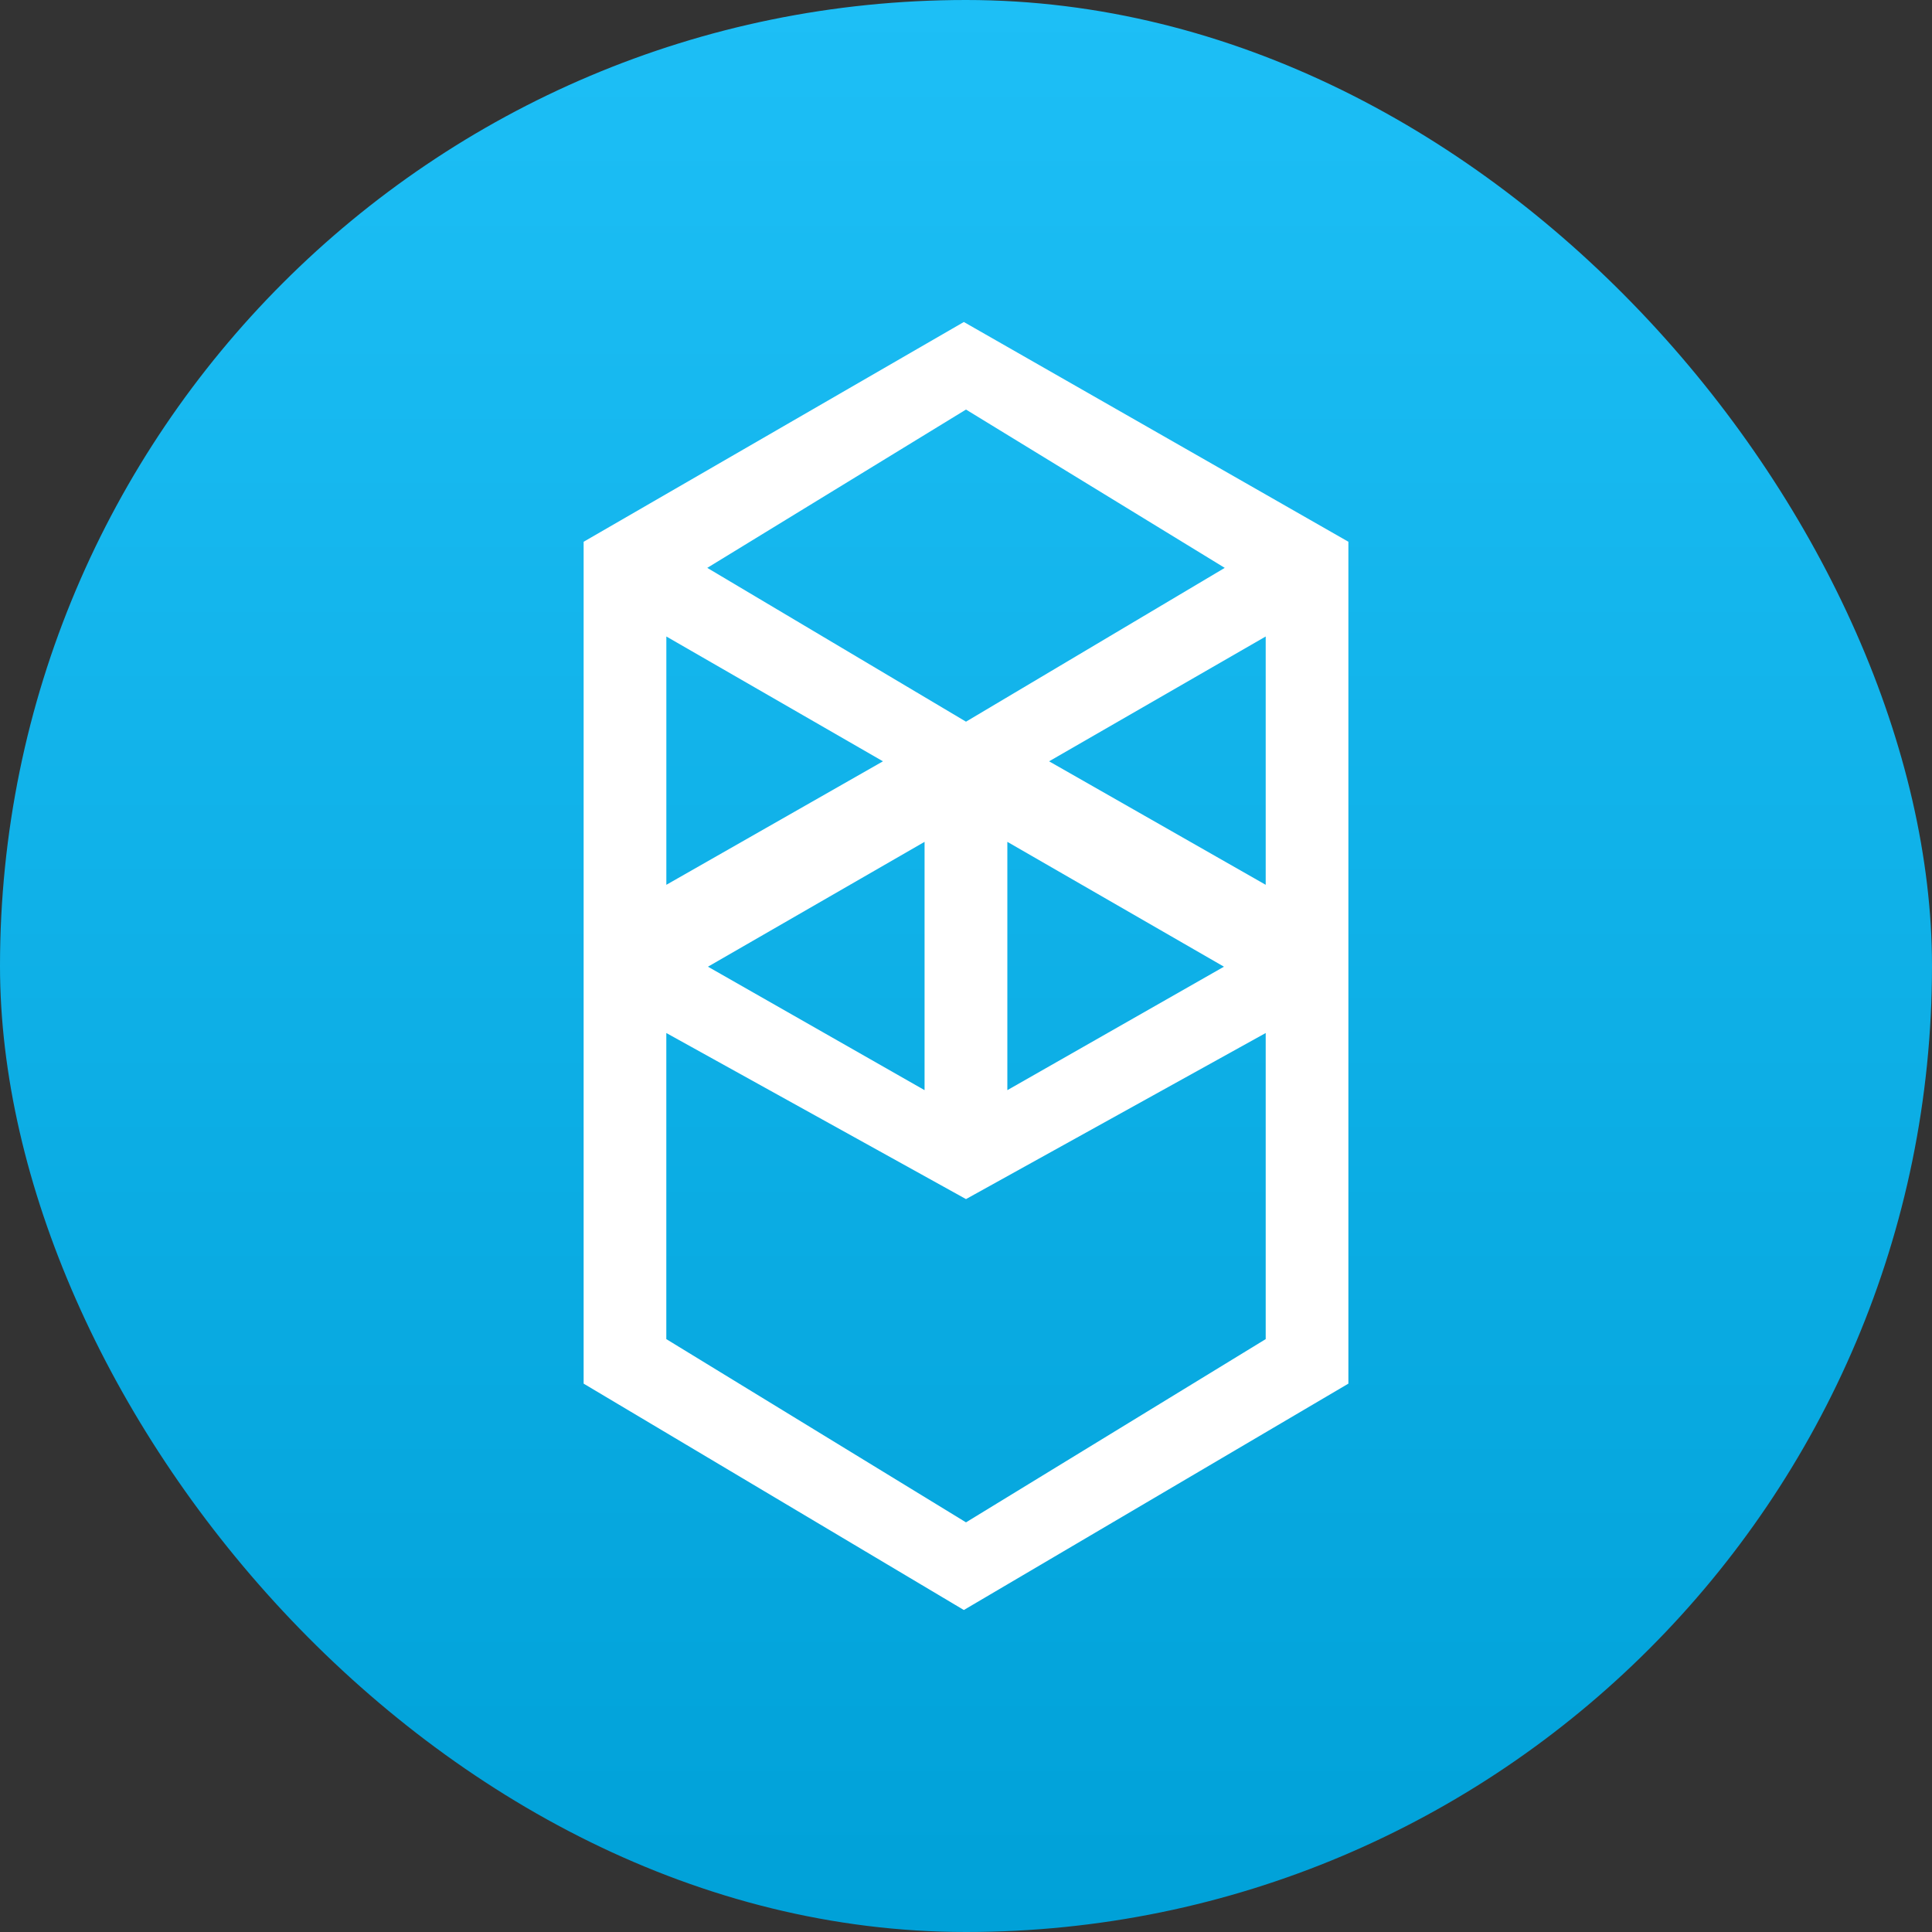 <svg width="128" height="128" viewBox="0 0 128 128" fill="none" xmlns="http://www.w3.org/2000/svg">
<rect x="0" y="0" width="128" height="128" fill="#333333" stroke="none"/>
<rect width="128" height="128" rx="64" fill="url(#paint0_linear_466_4944)"/>
<path fill-rule="evenodd" clip-rule="evenodd" d="M63.857 21.333L38.667 35.894V91.669L63.857 106.667L89.334 91.669V35.892L63.857 21.333ZM64 79.443L83.856 68.44V88.72L64 100.86L44.145 88.72V68.44L64 79.443ZM64 47.813L46.858 37.623L64 27.134L81.143 37.623L64 47.813ZM58.498 50.439L44.147 58.621V42.169L58.498 50.439ZM66.739 72.226V55.774L81.09 64.046L66.739 72.226ZM69.505 50.439L83.856 42.169V58.621L69.505 50.439ZM46.904 64.046L61.255 55.774V72.226L46.904 64.046Z" fill="white"/>
<defs>
<linearGradient id="paint0_linear_466_4944" x1="64" y1="0" x2="64" y2="128" gradientUnits="userSpaceOnUse">
<stop stop-color="#1DBFF6"/>
<stop offset="1" stop-color="#00A1D8"/>
</linearGradient>
</defs>
</svg>

